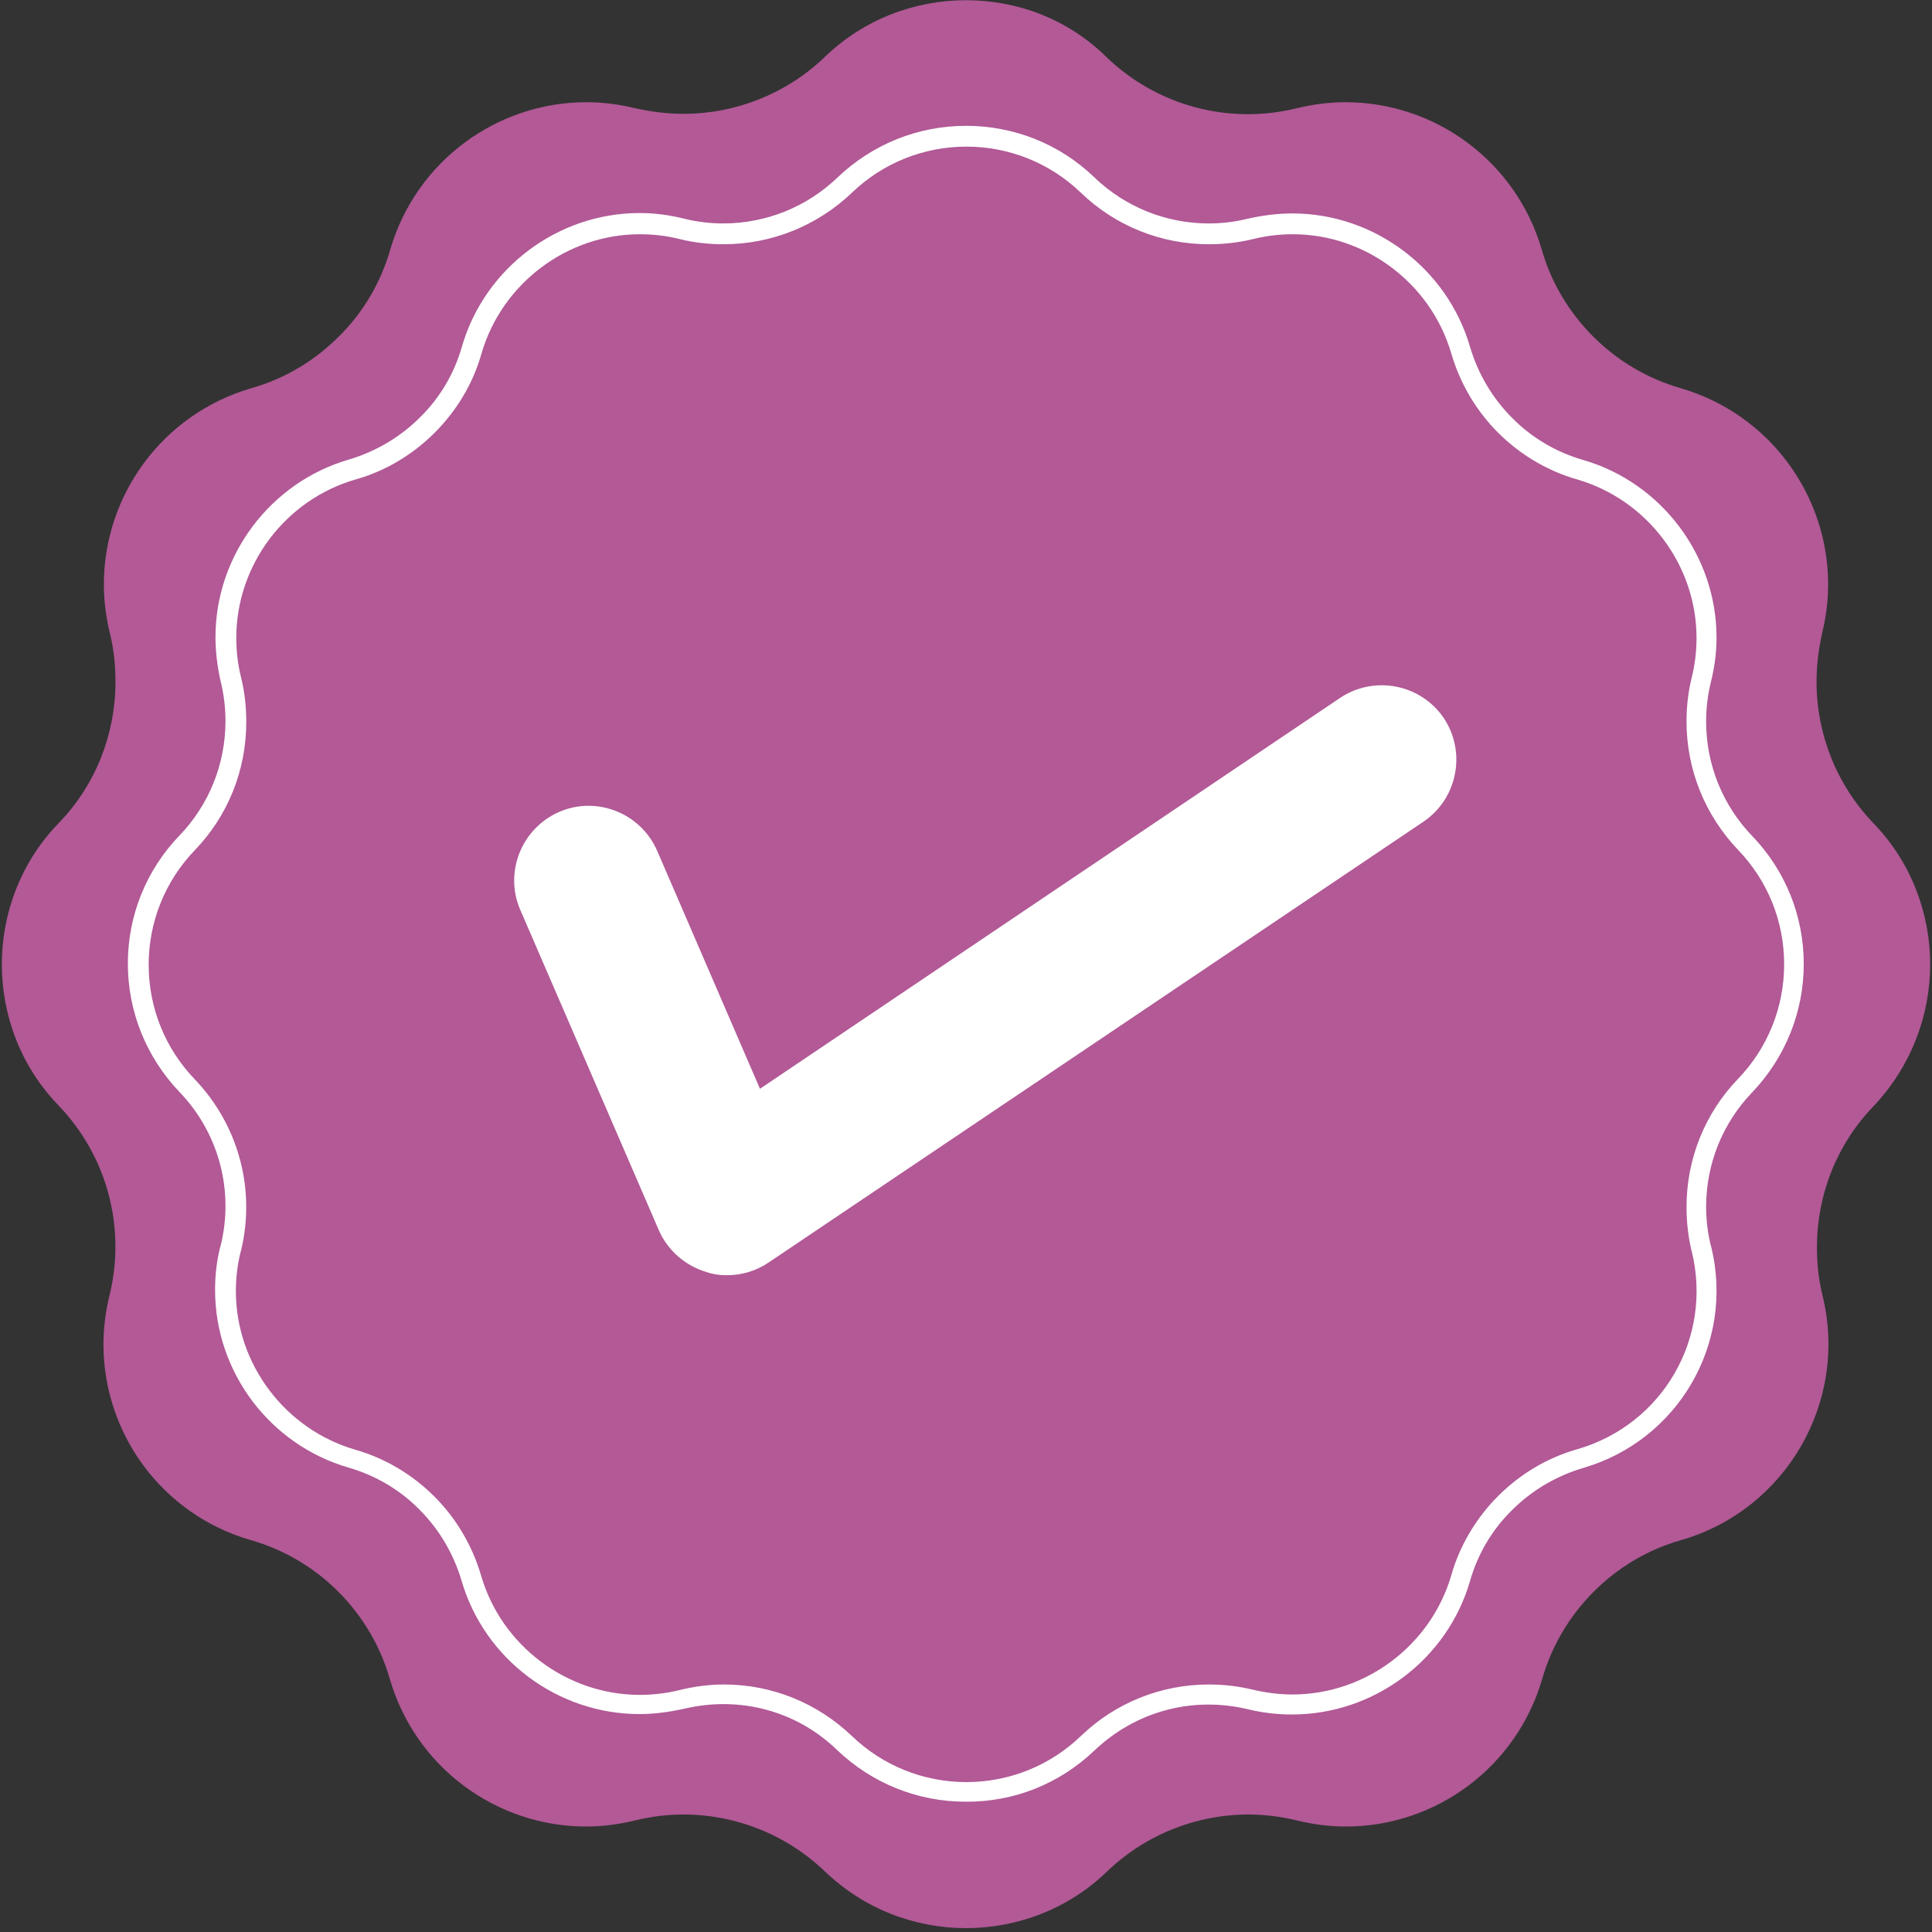 <svg xmlns="http://www.w3.org/2000/svg" xmlns:xlink="http://www.w3.org/1999/xlink" width="700" zoomAndPan="magnify" viewBox="0 0 525 525" height="700" preserveAspectRatio="xMidYMid meet" version="1.0"><rect x="0" y="0" width="525" height="525" fill="#333333" stroke="none"/><defs><clipPath id="6d78954c7d"><path d="M 0.5 0 L 524.5 0 L 524.5 524 L 0.5 524 Z M 0.5 0 " clip-rule="nonzero"/></clipPath></defs><g clip-path="url(#6d78954c7d)"><path fill="#b25996" d="M 524.5 262.055 C 524.5 248.25 519.391 234.332 509.062 223.68 C 499.062 213.242 493.625 199.438 493.625 185.305 C 493.625 180.848 494.168 176.496 495.148 172.039 C 496.234 167.582 496.777 163.125 496.777 158.777 C 496.777 134.641 480.906 112.574 456.773 105.508 C 447.641 102.898 439.488 98.004 432.965 91.484 C 426.441 84.961 421.547 76.914 418.941 67.785 C 411.875 43.648 389.805 27.777 365.668 27.777 C 361.32 27.777 356.863 28.32 352.406 29.406 C 333.926 33.973 314.465 28.754 300.766 15.602 C 290.223 5.164 276.414 0.055 262.5 0.055 C 248.691 0.055 234.777 5.164 224.125 15.492 C 213.688 25.492 199.879 30.93 185.746 30.93 C 181.398 30.93 176.941 30.387 172.594 29.406 C 168.137 28.32 163.68 27.777 159.332 27.777 C 135.195 27.777 113.125 43.648 106.059 67.785 C 103.453 76.914 98.559 85.07 92.035 91.484 C 85.512 98.004 77.469 102.898 68.227 105.508 C 44.094 112.574 28.223 134.641 28.223 158.777 C 28.223 163.125 28.766 167.582 29.852 172.039 C 30.938 176.387 31.375 180.848 31.375 185.305 C 31.375 199.438 26.047 213.242 15.938 223.68 C 5.609 234.332 0.5 248.25 0.5 262.055 C 0.5 275.863 5.609 289.777 15.938 300.43 C 29.09 314.129 34.309 333.59 29.742 352.07 C 28.656 356.527 28.113 360.984 28.113 365.332 C 28.113 389.469 43.984 411.539 68.121 418.496 C 77.25 421.105 85.406 425.996 91.926 432.52 C 98.449 439.043 103.344 447.195 105.953 456.328 C 113.02 480.461 135.086 496.336 159.223 496.336 C 163.57 496.336 168.027 495.789 172.484 494.703 C 176.832 493.617 181.289 493.074 185.746 493.074 C 199.879 493.074 213.688 498.508 224.125 508.512 C 234.887 518.84 248.691 523.949 262.5 523.949 C 276.309 523.949 290.223 518.84 300.875 508.512 C 311.312 498.508 325.121 493.074 339.254 493.074 C 343.602 493.074 348.059 493.617 352.516 494.703 C 356.973 495.789 361.32 496.336 365.777 496.336 C 389.914 496.336 411.98 480.461 419.047 456.328 C 421.656 447.195 426.551 439.043 433.074 432.52 C 439.594 425.996 447.641 421.105 456.879 418.496 C 485.363 410.234 502.324 380.879 495.258 352.07 C 494.168 347.723 493.734 343.266 493.734 338.918 C 493.734 324.785 499.062 310.977 509.172 300.539 C 519.391 289.668 524.5 275.863 524.5 262.055 Z M 524.5 262.055 " fill-opacity="1" fill-rule="nonzero"/></g><path fill="#ffffff" d="M 197.598 346.527 C 195.641 346.527 193.793 346.309 191.945 345.656 C 186.184 343.918 181.398 339.785 179.008 334.242 L 141.391 247.27 C 136.934 237.051 141.719 225.094 151.938 220.637 C 162.156 216.18 174.117 220.961 178.574 231.18 L 206.512 295.867 L 364.148 189.652 C 373.387 183.457 386 185.848 392.305 195.086 C 398.5 204.328 396.109 216.938 386.867 223.246 L 208.902 343.047 C 205.535 345.332 201.621 346.527 197.598 346.527 Z M 297.398 475.68 C 308.379 465.242 323.707 460.785 339.145 464.48 C 343.164 465.461 347.188 465.895 351.102 465.895 C 373.387 465.895 393.281 451 399.48 429.582 C 401.547 422.301 405.461 415.668 410.895 410.34 C 416.223 405.016 422.852 401.102 430.137 398.926 C 456.012 391.426 471.34 365.117 465.035 338.918 L 464.926 338.59 C 464.055 335.109 463.621 331.523 463.621 327.938 C 463.621 316.305 468.078 305.215 476.125 296.844 C 485.145 287.387 490.148 274.992 490.148 261.945 C 490.148 248.902 485.145 236.508 476.125 227.156 C 468.078 218.789 463.621 207.699 463.621 196.066 C 463.621 192.477 464.055 188.781 464.926 185.305 C 465.902 181.391 466.449 177.367 466.449 173.234 C 466.449 151.059 451.555 131.164 430.137 124.969 C 422.961 122.902 416.223 118.988 410.895 113.551 C 405.566 108.227 401.652 101.594 399.48 94.309 C 393.281 72.895 373.387 58 351.211 58 C 347.078 58 343.059 58.543 339.145 59.414 C 335.664 60.281 332.078 60.719 328.488 60.719 C 316.855 60.719 305.77 56.258 297.398 48.215 C 288.047 39.191 275.656 34.191 262.5 34.191 C 249.453 34.191 237.062 39.191 227.602 48.215 C 219.23 56.258 208.145 60.719 196.512 60.719 C 192.922 60.719 189.336 60.281 185.855 59.414 C 181.941 58.434 177.922 57.891 173.789 57.891 C 151.613 57.891 131.719 72.785 125.52 94.199 C 123.453 101.484 119.539 108.117 114.105 113.441 C 108.777 118.77 102.148 122.684 94.863 124.859 C 73.445 131.055 58.551 150.949 58.551 173.129 C 58.551 177.258 59.098 181.281 59.965 185.195 C 60.836 188.672 61.27 192.262 61.27 195.957 C 61.27 207.59 56.812 218.68 48.77 227.051 C 39.746 236.398 34.742 248.793 34.742 261.84 C 34.742 274.883 39.746 287.277 48.77 296.734 C 59.422 307.824 63.66 323.48 59.965 338.48 L 59.855 338.809 C 58.879 342.613 58.445 346.527 58.445 350.547 C 58.445 372.836 73.336 392.621 94.754 398.816 C 101.93 400.883 108.668 404.797 113.996 410.234 C 119.324 415.559 123.238 422.191 125.41 429.477 C 131.609 450.891 151.504 465.785 173.789 465.785 C 177.703 465.785 181.727 465.242 185.746 464.371 C 201.184 460.676 216.621 465.023 227.492 475.57 C 236.953 484.594 249.344 489.594 262.391 489.594 C 275.547 489.703 287.938 484.703 297.398 475.68 Z M 184.66 459.262 C 181.074 460.133 177.375 460.566 173.898 460.566 C 154.004 460.566 136.281 447.195 130.738 428.172 C 128.348 420.016 124 412.625 118.02 406.645 C 112.039 400.664 104.539 396.207 96.492 393.926 C 77.469 388.383 64.098 370.66 64.098 350.875 C 64.098 347.18 64.531 343.59 65.402 340.113 L 65.512 339.785 C 69.531 323.043 64.75 305.648 52.898 293.258 C 44.855 284.887 40.398 273.797 40.398 262.164 C 40.398 250.531 44.855 239.441 52.898 231.07 C 61.922 221.723 66.922 209.328 66.922 196.176 C 66.922 192.152 66.488 188.02 65.512 184.105 C 64.641 180.629 64.207 177.039 64.207 173.344 C 64.207 153.559 77.469 135.84 96.602 130.293 C 104.758 128.012 112.148 123.555 118.129 117.574 C 124.105 111.594 128.562 104.203 130.848 96.051 C 136.391 77.023 154.113 63.652 173.898 63.652 C 177.594 63.652 181.184 64.086 184.66 64.957 C 188.574 65.934 192.598 66.371 196.621 66.371 C 209.664 66.371 222.059 61.371 231.516 52.348 C 239.887 44.301 250.977 39.844 262.609 39.844 C 274.242 39.844 285.328 44.301 293.699 52.348 C 303.051 61.371 315.445 66.371 328.488 66.371 C 332.512 66.371 336.535 65.934 340.559 64.957 C 344.035 64.086 347.625 63.652 351.32 63.652 C 371.105 63.652 388.824 77.023 394.371 96.051 C 396.762 104.203 401.109 111.594 407.09 117.574 C 413.07 123.555 420.57 128.012 428.613 130.293 C 447.641 135.84 461.012 153.559 461.012 173.344 C 461.012 177.039 460.578 180.629 459.707 184.105 C 458.73 188.02 458.293 192.043 458.293 196.066 C 458.293 209.113 463.297 221.504 472.316 230.965 C 480.363 239.336 484.82 250.312 484.82 262.055 C 484.82 273.688 480.363 284.777 472.316 293.148 C 463.297 302.496 458.293 314.891 458.293 328.043 C 458.293 331.957 458.73 335.871 459.598 339.676 L 459.707 340.004 C 465.469 363.484 451.879 387.078 428.613 393.816 C 420.461 396.102 413.07 400.559 407.09 406.535 C 401.109 412.516 396.652 420.016 394.371 428.062 C 388.824 447.086 371.105 460.457 351.211 460.457 C 347.73 460.457 344.145 460.023 340.449 459.152 C 336.426 458.176 332.402 457.742 328.488 457.742 C 315.445 457.742 303.051 462.742 293.699 471.766 C 285.328 479.809 274.242 484.266 262.609 484.266 C 250.977 484.266 239.887 479.809 231.516 471.766 C 222.059 462.742 209.773 457.742 196.727 457.742 C 192.707 457.742 188.574 458.285 184.66 459.262 Z M 184.66 459.262 " fill-opacity="1" fill-rule="nonzero"/></svg>